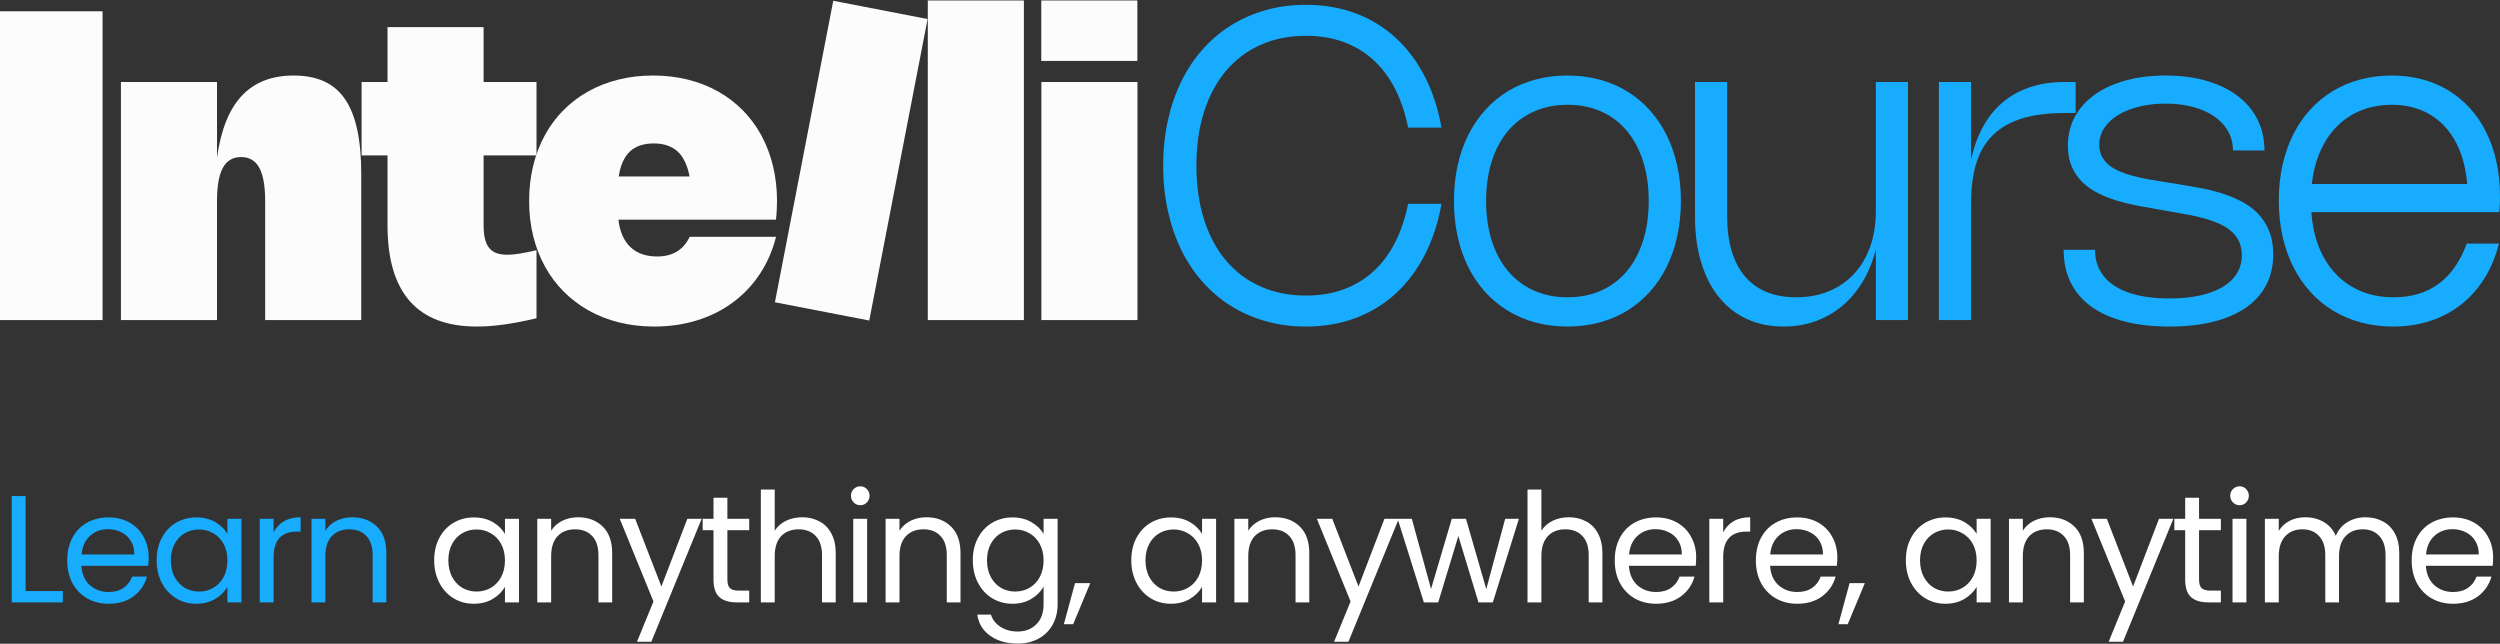 <svg width="967" height="249" viewBox="0 0 967 249" fill="none" xmlns="http://www.w3.org/2000/svg">
<rect x="0" y="0" width="967" height="249" fill="#333333" stroke="none"/>
<g clip-path="url(#clip0_3944_16749)">
<path d="M39.672 123.802H0V4.368H39.672V123.802Z" fill="#FCFCFC"/>
<path d="M83.938 123.802H46.772V31.721H83.938V60.994C85.442 50.22 88.642 42.231 93.543 37.024C98.443 31.818 105.124 29.215 113.588 29.215C118.125 29.215 122.037 29.96 125.322 31.449C128.607 32.939 131.315 35.236 133.445 38.34C135.574 41.444 137.154 45.398 138.184 50.2C139.214 55.003 139.729 60.702 139.729 67.301V123.803H102.563V77.741C102.563 71.922 101.804 67.635 100.286 64.878C98.769 62.122 96.423 60.744 93.25 60.744C90.077 60.744 87.731 62.129 86.213 64.899C84.695 67.67 83.938 71.95 83.938 77.74V123.802H83.938Z" fill="#FCFCFC"/>
<path d="M207.521 123.092C203.066 124.15 198.945 124.951 195.16 125.493C191.373 126.036 187.81 126.308 184.469 126.308C161.417 126.308 149.892 113.251 149.892 87.136V60.118H139.869V31.721H149.892V10.506H187.058V31.721H207.521V60.118H187.058V87.178C187.058 89.211 187.232 90.944 187.58 92.378C187.928 93.812 188.471 94.988 189.209 95.906C189.946 96.825 190.901 97.494 192.07 97.911C193.239 98.329 194.631 98.538 196.246 98.538C197.61 98.538 199.19 98.391 200.986 98.099C202.782 97.807 204.96 97.368 207.521 96.784V123.093L207.521 123.092Z" fill="#FCFCFC"/>
<path d="M300.173 91.605C298.808 96.978 296.693 101.809 293.825 106.096C290.958 110.383 287.491 114.023 283.427 117.016C279.362 120.009 274.762 122.306 269.625 123.907C264.488 125.507 258.969 126.307 253.067 126.307C248.278 126.307 243.754 125.778 239.494 124.72C235.235 123.663 231.316 122.131 227.739 120.126C224.162 118.121 220.946 115.693 218.093 112.84C215.239 109.986 212.816 106.756 210.826 103.151C208.836 99.546 207.311 95.614 206.254 91.354C205.195 87.094 204.667 82.557 204.667 77.74C204.667 72.923 205.189 68.379 206.233 64.105C207.277 59.832 208.78 55.899 210.743 52.308C212.706 48.716 215.1 45.495 217.926 42.64C220.751 39.787 223.939 37.364 227.489 35.374C231.038 33.384 234.922 31.86 239.14 30.801C243.358 29.743 247.847 29.214 252.608 29.214C257.369 29.214 261.857 29.743 266.076 30.801C270.293 31.859 274.177 33.384 277.727 35.374C281.276 37.364 284.464 39.787 287.29 42.64C290.115 45.495 292.51 48.724 294.473 52.328C296.435 55.935 297.939 59.88 298.983 64.168C300.027 68.455 300.549 73.007 300.549 77.823C300.549 78.993 300.513 80.203 300.444 81.456C300.374 82.709 300.27 83.878 300.131 84.964H239.203C239.731 89.586 241.27 93.114 243.817 95.55C246.365 97.987 249.824 99.204 254.195 99.204C260.181 99.204 264.37 96.671 266.765 91.604H300.173L300.173 91.605ZM266.723 68.261C265.887 63.862 264.335 60.634 262.066 58.573C259.797 56.513 256.728 55.482 252.858 55.482C248.904 55.482 245.821 56.534 243.608 58.635C241.395 60.738 239.968 63.946 239.327 68.261H266.722H266.723Z" fill="#FCFCFC"/>
<path d="M336.23 123.982L299.74 116.922L322.303 0.303L358.793 7.362L336.23 123.983V123.982Z" fill="#FCFCFC"/>
<path d="M396.041 123.802H358.874V0.192H396.041V123.802Z" fill="#FCFCFC"/>
<path d="M439.93 23.578H402.764V0.192H439.93V23.578ZM439.972 123.802H402.805V31.721H439.972V123.802Z" fill="#FCFCFC"/>
<path d="M462.773 64.085C462.773 71.797 463.761 78.75 465.738 84.944C467.714 91.139 470.54 96.415 474.215 100.771C477.89 105.129 482.344 108.476 487.578 110.814C492.812 113.153 498.672 114.323 505.159 114.323C510.449 114.323 515.265 113.537 519.608 111.963C523.951 110.391 527.793 108.094 531.134 105.073C534.475 102.053 537.28 98.335 539.549 93.923C541.818 89.511 543.523 84.479 544.665 78.827H557.568C556.259 86.176 554.096 92.782 551.075 98.643C548.054 104.503 544.295 109.486 539.8 113.593C535.304 117.699 530.139 120.845 524.307 123.03C518.474 125.216 512.078 126.309 505.118 126.309C499.662 126.309 494.504 125.626 489.646 124.262C484.787 122.899 480.313 120.942 476.22 118.395C472.128 115.848 468.453 112.744 465.195 109.083C461.938 105.422 459.182 101.287 456.927 96.68C454.672 92.072 452.938 87.027 451.728 81.542C450.517 76.057 449.911 70.239 449.911 64.086C449.911 57.933 450.516 52.08 451.728 46.608C452.939 41.138 454.672 36.1 456.927 31.492C459.182 26.885 461.938 22.75 465.195 19.089C468.453 15.429 472.128 12.324 476.22 9.776C480.313 7.228 484.781 5.273 489.625 3.909C494.469 2.545 499.633 1.863 505.118 1.863C512.078 1.863 518.474 2.956 524.307 5.141C530.139 7.327 535.304 10.473 539.8 14.579C544.295 18.686 548.054 23.669 551.075 29.529C554.096 35.39 556.26 41.995 557.568 49.344H544.665C543.523 43.693 541.818 38.661 539.549 34.248C537.28 29.836 534.475 26.119 531.134 23.098C527.793 20.078 523.951 17.782 519.608 16.208C515.265 14.636 510.449 13.849 505.159 13.849C498.672 13.849 492.812 15.019 487.578 17.357C482.344 19.695 477.89 23.043 474.215 27.4C470.54 31.757 467.714 37.033 465.738 43.227C463.761 49.422 462.773 56.375 462.773 64.087V64.085Z" fill="#18ACFE"/>
<path d="M562.385 77.74C562.385 72.896 562.858 68.331 563.805 64.042C564.751 59.755 566.123 55.816 567.918 52.224C569.714 48.633 571.899 45.411 574.475 42.557C577.049 39.704 579.959 37.288 583.202 35.311C586.445 33.335 590.009 31.825 593.893 30.781C597.777 29.737 601.904 29.215 606.275 29.215C610.673 29.215 614.807 29.737 618.677 30.781C622.546 31.825 626.104 33.335 629.347 35.311C632.59 37.288 635.5 39.704 638.075 42.557C640.65 45.411 642.836 48.633 644.631 52.224C646.427 55.816 647.798 59.755 648.744 64.042C649.69 68.33 650.165 72.895 650.165 77.74C650.165 82.585 649.69 87.151 648.744 91.438C647.798 95.725 646.427 99.672 644.631 103.277C642.835 106.883 640.65 110.105 638.075 112.945C635.5 115.784 632.59 118.2 629.347 120.19C626.104 122.181 622.54 123.698 618.656 124.742C614.773 125.786 610.645 126.308 606.275 126.308C601.905 126.308 597.783 125.786 593.914 124.742C590.044 123.698 586.48 122.181 583.223 120.19C579.966 118.2 577.049 115.784 574.475 112.945C571.899 110.104 569.713 106.883 567.918 103.277C566.123 99.672 564.751 95.725 563.805 91.438C562.858 87.151 562.385 82.585 562.385 77.74ZM574.829 77.74C574.829 83.448 575.566 88.598 577.043 93.192C578.518 97.785 580.627 101.697 583.37 104.926C586.111 108.156 589.425 110.641 593.308 112.38C597.193 114.121 601.529 114.99 606.317 114.99C611.133 114.99 615.476 114.121 619.346 112.38C623.215 110.641 626.507 108.163 629.222 104.947C631.936 101.731 634.031 97.82 635.507 93.213C636.982 88.605 637.72 83.448 637.72 77.74C637.72 72.032 636.982 66.848 635.507 62.268C634.031 57.689 631.936 53.784 629.222 50.554C626.507 47.325 623.215 44.848 619.346 43.121C615.476 41.395 611.133 40.532 606.317 40.532C601.528 40.532 597.192 41.402 593.308 43.142C589.425 44.882 586.111 47.36 583.37 50.575C580.627 53.791 578.518 57.696 577.043 62.289C575.567 66.883 574.829 72.034 574.829 77.74Z" fill="#18ACFE"/>
<path d="M725.57 31.721H738.015V123.802H725.57V96.449C724.428 101.015 722.758 105.142 720.559 108.83C718.359 112.52 715.729 115.659 712.666 118.248C709.603 120.836 706.152 122.828 702.31 124.22C698.468 125.611 694.318 126.308 689.864 126.308C684.574 126.308 679.814 125.32 675.583 123.342C671.35 121.366 667.759 118.533 664.808 114.844C661.857 111.156 659.588 106.687 658.001 101.439C656.414 96.192 655.621 90.296 655.621 83.754V31.721H668.066V83.754C668.066 88.765 668.65 93.213 669.82 97.096C670.989 100.98 672.701 104.252 674.957 106.91C677.211 109.569 679.995 111.581 683.309 112.945C686.621 114.308 690.435 114.99 694.75 114.99C699.428 114.99 703.659 114.204 707.446 112.632C711.232 111.059 714.468 108.824 717.156 105.929C719.842 103.034 721.916 99.533 723.378 95.427C724.84 91.32 725.571 86.734 725.571 81.666L725.57 31.721Z" fill="#18ACFE"/>
<path d="M762.402 123.802H749.957V31.721H762.402V61.746C763.459 56.958 765.012 52.706 767.058 48.989C769.104 45.272 771.638 42.133 774.658 39.572C777.679 37.011 781.194 35.062 785.203 33.725C789.212 32.389 793.694 31.721 798.649 31.721H802.867V43.706H798.691C792.12 43.706 786.539 44.43 781.945 45.877C777.352 47.325 773.607 49.496 770.712 52.392C767.816 55.287 765.707 58.913 764.385 63.27C763.062 67.627 762.402 72.728 762.402 78.575V123.802V123.802Z" fill="#18ACFE"/>
<path d="M837.64 29.215C843.487 29.215 848.762 29.898 853.467 31.261C858.172 32.626 862.188 34.567 865.515 37.087C868.842 39.606 871.404 42.656 873.199 46.233C874.995 49.81 875.893 53.799 875.893 58.197H863.699C863.699 55.496 863.079 53.033 861.84 50.805C860.602 48.579 858.848 46.671 856.579 45.085C854.31 43.497 851.568 42.266 848.352 41.388C845.137 40.512 841.566 40.074 837.641 40.074C833.994 40.074 830.604 40.457 827.472 41.222C824.34 41.987 821.626 43.066 819.329 44.458C817.032 45.85 815.237 47.527 813.942 49.49C812.647 51.452 812 53.631 812 56.025C812 57.752 812.341 59.261 813.023 60.556C813.705 61.85 814.637 62.972 815.821 63.918C817.004 64.865 818.396 65.671 819.997 66.34C821.598 67.008 823.324 67.586 825.176 68.073C827.026 68.56 828.955 68.986 830.96 69.346C832.964 69.708 834.969 70.042 836.973 70.349L842.694 71.267C845.283 71.685 847.991 72.152 850.816 72.667C853.642 73.182 856.405 73.856 859.106 74.692C861.807 75.527 864.382 76.571 866.832 77.824C869.281 79.077 871.425 80.636 873.263 82.501C875.1 84.367 876.562 86.601 877.648 89.203C878.733 91.807 879.276 94.876 879.276 98.412C879.276 102.867 878.371 106.82 876.562 110.271C874.752 113.724 872.128 116.64 868.69 119.021C865.251 121.401 861.048 123.21 856.079 124.449C851.11 125.688 845.465 126.308 839.145 126.308C832.602 126.308 826.791 125.646 821.711 124.325C816.629 123.002 812.349 121.082 808.87 118.561C805.389 116.042 802.744 112.938 800.935 109.248C799.125 105.56 798.221 101.349 798.221 96.615H810.372C810.372 99.622 811.005 102.289 812.273 104.613C813.539 106.938 815.39 108.907 817.827 110.521C820.263 112.136 823.262 113.362 826.826 114.197C830.389 115.032 834.482 115.45 839.104 115.45C843.391 115.45 847.261 115.081 850.713 114.343C854.165 113.606 857.109 112.527 859.545 111.107C861.981 109.687 863.853 107.933 865.162 105.845C866.471 103.757 867.125 101.377 867.125 98.704C867.125 96.673 866.763 94.898 866.039 93.38C865.315 91.862 864.313 90.548 863.033 89.434C861.752 88.321 860.249 87.374 858.523 86.593C856.796 85.815 854.931 85.14 852.927 84.568C850.922 83.998 848.827 83.504 846.641 83.086C844.455 82.668 842.263 82.279 840.064 81.916L834.302 80.914C831.852 80.496 829.304 80.037 826.659 79.536C824.014 79.035 821.411 78.394 818.85 77.614C816.288 76.836 813.86 75.876 811.563 74.734C809.266 73.591 807.247 72.179 805.508 70.495C803.768 68.811 802.389 66.806 801.373 64.481C800.357 62.156 799.849 59.435 799.849 56.317C799.849 52.197 800.761 48.466 802.584 45.125C804.407 41.784 806.976 38.938 810.289 36.585C813.602 34.232 817.576 32.416 822.212 31.135C826.847 29.855 831.99 29.215 837.642 29.215L837.64 29.215Z" fill="#18ACFE"/>
<path d="M966.582 94.236C965.302 99.303 963.408 103.819 960.903 107.786C958.397 111.754 955.391 115.109 951.883 117.851C948.375 120.593 944.414 122.689 940.002 124.136C935.589 125.584 930.808 126.307 925.657 126.307C921.258 126.307 917.103 125.778 913.192 124.72C909.28 123.663 905.689 122.138 902.417 120.147C899.146 118.157 896.216 115.735 893.627 112.881C891.038 110.027 888.838 106.798 887.028 103.192C885.218 99.587 883.834 95.634 882.874 91.333C881.913 87.031 881.433 82.459 881.433 77.614C881.433 72.769 881.906 68.218 882.852 63.959C883.798 59.7 885.163 55.774 886.946 52.183C888.727 48.591 890.905 45.376 893.481 42.536C896.055 39.696 898.958 37.288 902.188 35.311C905.417 33.335 908.959 31.825 912.816 30.781C916.672 29.737 920.785 29.215 925.156 29.215C929.304 29.215 933.209 29.702 936.87 30.677C940.53 31.651 943.913 33.077 947.017 34.957C950.122 36.837 952.906 39.133 955.369 41.848C957.834 44.562 959.928 47.652 961.655 51.118C963.381 54.584 964.703 58.405 965.622 62.581C966.54 66.757 967 71.24 967 76.028C967 76.975 966.979 77.935 966.938 78.909C966.896 79.884 966.819 80.928 966.708 82.041H894.045C894.379 87.081 895.367 91.632 897.01 95.697C898.652 99.762 900.852 103.228 903.608 106.095C906.365 108.962 909.622 111.163 913.38 112.693C917.139 114.225 921.315 114.99 925.908 114.99C932.812 114.99 938.617 113.243 943.322 109.749C948.027 106.256 951.633 101.084 954.138 94.236H966.583H966.582ZM954.305 71.184C953.914 66.34 952.947 62.018 951.402 58.218C949.858 54.417 947.832 51.209 945.326 48.592C942.821 45.975 939.869 43.977 936.473 42.599C933.076 41.221 929.318 40.532 925.198 40.532C920.883 40.532 916.943 41.242 913.38 42.662C909.816 44.081 906.705 46.114 904.046 48.759C901.387 51.403 899.216 54.619 897.531 58.405C895.847 62.191 894.74 66.451 894.212 71.184L954.305 71.184Z" fill="#18ACFE"/>
</g>
<path d="M9.912 228.634H24.308V233H4.543V191.877H9.912V228.634ZM57.51 215.595C57.51 216.618 57.451 217.699 57.333 218.84H31.491C31.688 222.026 32.769 224.524 34.736 226.333C36.742 228.103 39.161 228.988 41.993 228.988C44.313 228.988 46.241 228.457 47.775 227.395C49.348 226.294 50.45 224.838 51.079 223.029H56.861C55.995 226.136 54.265 228.673 51.669 230.64C49.073 232.567 45.847 233.531 41.993 233.531C38.925 233.531 36.172 232.843 33.733 231.466C31.334 230.089 29.445 228.142 28.069 225.625C26.692 223.068 26.004 220.118 26.004 216.775C26.004 213.432 26.672 210.501 28.01 207.984C29.347 205.467 31.215 203.539 33.615 202.202C36.053 200.825 38.846 200.137 41.993 200.137C45.061 200.137 47.775 200.806 50.135 202.143C52.495 203.48 54.304 205.329 55.563 207.689C56.861 210.01 57.51 212.645 57.51 215.595ZM51.964 214.474C51.964 212.429 51.511 210.678 50.607 209.223C49.702 207.728 48.463 206.607 46.89 205.86C45.356 205.073 43.645 204.68 41.757 204.68C39.043 204.68 36.722 205.545 34.795 207.276C32.907 209.007 31.825 211.406 31.55 214.474H51.964ZM60.591 216.716C60.591 213.412 61.259 210.521 62.597 208.043C63.934 205.526 65.763 203.579 68.084 202.202C70.444 200.825 73.059 200.137 75.931 200.137C78.763 200.137 81.221 200.747 83.306 201.966C85.39 203.185 86.944 204.719 87.967 206.568V200.668H93.395V233H87.967V226.982C86.905 228.87 85.312 230.443 83.188 231.702C81.103 232.921 78.664 233.531 75.872 233.531C73 233.531 70.404 232.823 68.084 231.407C65.763 229.991 63.934 228.005 62.597 225.448C61.259 222.891 60.591 219.981 60.591 216.716ZM87.967 216.775C87.967 214.336 87.475 212.212 86.492 210.403C85.508 208.594 84.171 207.217 82.48 206.273C80.828 205.29 78.999 204.798 76.993 204.798C74.987 204.798 73.158 205.27 71.506 206.214C69.854 207.158 68.536 208.535 67.553 210.344C66.569 212.153 66.078 214.277 66.078 216.716C66.078 219.194 66.569 221.357 67.553 223.206C68.536 225.015 69.854 226.412 71.506 227.395C73.158 228.339 74.987 228.811 76.993 228.811C78.999 228.811 80.828 228.339 82.48 227.395C84.171 226.412 85.508 225.015 86.492 223.206C87.475 221.357 87.967 219.214 87.967 216.775ZM105.837 205.919C106.781 204.07 108.118 202.635 109.849 201.612C111.619 200.589 113.762 200.078 116.28 200.078V205.624H114.864C108.846 205.624 105.837 208.889 105.837 215.418V233H100.468V200.668H105.837V205.919ZM136.231 200.078C140.164 200.078 143.35 201.278 145.789 203.677C148.227 206.037 149.447 209.459 149.447 213.943V233H144.137V214.71C144.137 211.485 143.33 209.026 141.718 207.335C140.105 205.604 137.902 204.739 135.11 204.739C132.278 204.739 130.016 205.624 128.325 207.394C126.673 209.164 125.847 211.74 125.847 215.123V233H120.478V200.668H125.847V205.27C126.909 203.618 128.344 202.34 130.154 201.435C132.002 200.53 134.028 200.078 136.231 200.078Z" fill="#18ACFE"/>
<path d="M167.94 216.716C167.94 213.412 168.609 210.521 169.946 208.043C171.284 205.526 173.113 203.579 175.433 202.202C177.793 200.825 180.409 200.137 183.28 200.137C186.112 200.137 188.571 200.747 190.655 201.966C192.74 203.185 194.294 204.719 195.316 206.568V200.668H200.744V233H195.316V226.982C194.254 228.87 192.661 230.443 190.537 231.702C188.453 232.921 186.014 233.531 183.221 233.531C180.35 233.531 177.754 232.823 175.433 231.407C173.113 229.991 171.284 228.005 169.946 225.448C168.609 222.891 167.94 219.981 167.94 216.716ZM195.316 216.775C195.316 214.336 194.825 212.212 193.841 210.403C192.858 208.594 191.521 207.217 189.829 206.273C188.177 205.29 186.348 204.798 184.342 204.798C182.336 204.798 180.507 205.27 178.855 206.214C177.203 207.158 175.886 208.535 174.902 210.344C173.919 212.153 173.427 214.277 173.427 216.716C173.427 219.194 173.919 221.357 174.902 223.206C175.886 225.015 177.203 226.412 178.855 227.395C180.507 228.339 182.336 228.811 184.342 228.811C186.348 228.811 188.177 228.339 189.829 227.395C191.521 226.412 192.858 225.015 193.841 223.206C194.825 221.357 195.316 219.214 195.316 216.775ZM223.57 200.078C227.504 200.078 230.69 201.278 233.128 203.677C235.567 206.037 236.786 209.459 236.786 213.943V233H231.476V214.71C231.476 211.485 230.67 209.026 229.057 207.335C227.445 205.604 225.242 204.739 222.449 204.739C219.617 204.739 217.356 205.624 215.664 207.394C214.012 209.164 213.186 211.74 213.186 215.123V233H207.817V200.668H213.186V205.27C214.248 203.618 215.684 202.34 217.493 201.435C219.342 200.53 221.368 200.078 223.57 200.078ZM271.405 200.668L251.935 248.222H246.389L252.761 232.646L239.722 200.668H245.681L255.829 226.864L265.859 200.668H271.405ZM281.351 205.093V224.15C281.351 225.723 281.685 226.844 282.354 227.513C283.022 228.142 284.183 228.457 285.835 228.457H289.788V233H284.95C281.96 233 279.718 232.312 278.224 230.935C276.729 229.558 275.982 227.297 275.982 224.15V205.093H271.793V200.668H275.982V192.526H281.351V200.668H289.788V205.093H281.351ZM310.341 200.078C312.78 200.078 314.982 200.609 316.949 201.671C318.916 202.694 320.45 204.247 321.551 206.332C322.692 208.417 323.262 210.954 323.262 213.943V233H317.952V214.71C317.952 211.485 317.146 209.026 315.533 207.335C313.92 205.604 311.718 204.739 308.925 204.739C306.093 204.739 303.831 205.624 302.14 207.394C300.488 209.164 299.662 211.74 299.662 215.123V233H294.293V189.34H299.662V205.27C300.724 203.618 302.179 202.34 304.028 201.435C305.916 200.53 308.02 200.078 310.341 200.078ZM332.805 195.417C331.783 195.417 330.917 195.063 330.209 194.355C329.501 193.647 329.147 192.782 329.147 191.759C329.147 190.736 329.501 189.871 330.209 189.163C330.917 188.455 331.783 188.101 332.805 188.101C333.789 188.101 334.615 188.455 335.283 189.163C335.991 189.871 336.345 190.736 336.345 191.759C336.345 192.782 335.991 193.647 335.283 194.355C334.615 195.063 333.789 195.417 332.805 195.417ZM335.401 200.668V233H330.032V200.668H335.401ZM358.305 200.078C362.238 200.078 365.424 201.278 367.863 203.677C370.301 206.037 371.521 209.459 371.521 213.943V233H366.211V214.71C366.211 211.485 365.404 209.026 363.792 207.335C362.179 205.604 359.976 204.739 357.184 204.739C354.352 204.739 352.09 205.624 350.399 207.394C348.747 209.164 347.921 211.74 347.921 215.123V233H342.552V200.668H347.921V205.27C348.983 203.618 350.418 202.34 352.228 201.435C354.076 200.53 356.102 200.078 358.305 200.078ZM391.625 200.137C394.418 200.137 396.856 200.747 398.941 201.966C401.065 203.185 402.638 204.719 403.661 206.568V200.668H409.089V233.708C409.089 236.658 408.46 239.274 407.201 241.555C405.942 243.876 404.133 245.685 401.773 246.983C399.452 248.281 396.738 248.93 393.631 248.93C389.383 248.93 385.843 247.927 383.011 245.921C380.179 243.915 378.507 241.181 377.996 237.72H383.306C383.896 239.687 385.115 241.26 386.964 242.44C388.813 243.659 391.035 244.269 393.631 244.269C396.581 244.269 398.98 243.345 400.829 241.496C402.717 239.647 403.661 237.051 403.661 233.708V226.923C402.599 228.811 401.026 230.384 398.941 231.643C396.856 232.902 394.418 233.531 391.625 233.531C388.754 233.531 386.138 232.823 383.778 231.407C381.457 229.991 379.628 228.005 378.291 225.448C376.954 222.891 376.285 219.981 376.285 216.716C376.285 213.412 376.954 210.521 378.291 208.043C379.628 205.526 381.457 203.579 383.778 202.202C386.138 200.825 388.754 200.137 391.625 200.137ZM403.661 216.775C403.661 214.336 403.169 212.212 402.186 210.403C401.203 208.594 399.865 207.217 398.174 206.273C396.522 205.29 394.693 204.798 392.687 204.798C390.681 204.798 388.852 205.27 387.2 206.214C385.548 207.158 384.23 208.535 383.247 210.344C382.264 212.153 381.772 214.277 381.772 216.716C381.772 219.194 382.264 221.357 383.247 223.206C384.23 225.015 385.548 226.412 387.2 227.395C388.852 228.339 390.681 228.811 392.687 228.811C394.693 228.811 396.522 228.339 398.174 227.395C399.865 226.412 401.203 225.015 402.186 223.206C403.169 221.357 403.661 219.214 403.661 216.775ZM421.708 225.566L415.1 241.437H411.501L415.808 225.566H421.708ZM437.582 216.716C437.582 213.412 438.251 210.521 439.588 208.043C440.925 205.526 442.754 203.579 445.075 202.202C447.435 200.825 450.051 200.137 452.922 200.137C455.754 200.137 458.212 200.747 460.297 201.966C462.382 203.185 463.935 204.719 464.958 206.568V200.668H470.386V233H464.958V226.982C463.896 228.87 462.303 230.443 460.179 231.702C458.094 232.921 455.656 233.531 452.863 233.531C449.992 233.531 447.396 232.823 445.075 231.407C442.754 229.991 440.925 228.005 439.588 225.448C438.251 222.891 437.582 219.981 437.582 216.716ZM464.958 216.775C464.958 214.336 464.466 212.212 463.483 210.403C462.5 208.594 461.162 207.217 459.471 206.273C457.819 205.29 455.99 204.798 453.984 204.798C451.978 204.798 450.149 205.27 448.497 206.214C446.845 207.158 445.527 208.535 444.544 210.344C443.561 212.153 443.069 214.277 443.069 216.716C443.069 219.194 443.561 221.357 444.544 223.206C445.527 225.015 446.845 226.412 448.497 227.395C450.149 228.339 451.978 228.811 453.984 228.811C455.99 228.811 457.819 228.339 459.471 227.395C461.162 226.412 462.5 225.015 463.483 223.206C464.466 221.357 464.958 219.214 464.958 216.775ZM493.212 200.078C497.145 200.078 500.331 201.278 502.77 203.677C505.209 206.037 506.428 209.459 506.428 213.943V233H501.118V214.71C501.118 211.485 500.312 209.026 498.699 207.335C497.086 205.604 494.884 204.739 492.091 204.739C489.259 204.739 486.997 205.624 485.306 207.394C483.654 209.164 482.828 211.74 482.828 215.123V233H477.459V200.668H482.828V205.27C483.89 203.618 485.326 202.34 487.135 201.435C488.984 200.53 491.009 200.078 493.212 200.078ZM541.046 200.668L521.576 248.222H516.03L522.402 232.646L509.363 200.668H515.322L525.47 226.864L535.5 200.668H541.046ZM587.513 200.668L577.424 233H571.878L564.09 207.335L556.302 233H550.756L540.608 200.668H546.095L553.529 227.808L561.553 200.668H567.04L574.887 227.867L582.203 200.668H587.513ZM606.89 200.078C609.328 200.078 611.531 200.609 613.498 201.671C615.464 202.694 616.998 204.247 618.1 206.332C619.24 208.417 619.811 210.954 619.811 213.943V233H614.501V214.71C614.501 211.485 613.694 209.026 612.082 207.335C610.469 205.604 608.266 204.739 605.474 204.739C602.642 204.739 600.38 205.624 598.689 207.394C597.037 209.164 596.211 211.74 596.211 215.123V233H590.842V189.34H596.211V205.27C597.273 203.618 598.728 202.34 600.577 201.435C602.465 200.53 604.569 200.078 606.89 200.078ZM656.081 215.595C656.081 216.618 656.022 217.699 655.904 218.84H630.062C630.259 222.026 631.34 224.524 633.307 226.333C635.313 228.103 637.732 228.988 640.564 228.988C642.885 228.988 644.812 228.457 646.346 227.395C647.919 226.294 649.021 224.838 649.65 223.029H655.432C654.567 226.136 652.836 228.673 650.24 230.64C647.644 232.567 644.419 233.531 640.564 233.531C637.496 233.531 634.743 232.843 632.304 231.466C629.905 230.089 628.017 228.142 626.64 225.625C625.263 223.068 624.575 220.118 624.575 216.775C624.575 213.432 625.244 210.501 626.581 207.984C627.918 205.467 629.787 203.539 632.186 202.202C634.625 200.825 637.417 200.137 640.564 200.137C643.632 200.137 646.346 200.806 648.706 202.143C651.066 203.48 652.875 205.329 654.134 207.689C655.432 210.01 656.081 212.645 656.081 215.595ZM650.535 214.474C650.535 212.429 650.083 210.678 649.178 209.223C648.273 207.728 647.034 206.607 645.461 205.86C643.927 205.073 642.216 204.68 640.328 204.68C637.614 204.68 635.293 205.545 633.366 207.276C631.478 209.007 630.396 211.406 630.121 214.474H650.535ZM666.537 205.919C667.481 204.07 668.818 202.635 670.549 201.612C672.319 200.589 674.463 200.078 676.98 200.078V205.624H675.564C669.546 205.624 666.537 208.889 666.537 215.418V233H661.168V200.668H666.537V205.919ZM710.678 215.595C710.678 216.618 710.619 217.699 710.501 218.84H684.659C684.855 222.026 685.937 224.524 687.904 226.333C689.91 228.103 692.329 228.988 695.161 228.988C697.481 228.988 699.409 228.457 700.943 227.395C702.516 226.294 703.617 224.838 704.247 223.029H710.029C709.163 226.136 707.433 228.673 704.837 230.64C702.241 232.567 699.015 233.531 695.161 233.531C692.093 233.531 689.339 232.843 686.901 231.466C684.501 230.089 682.613 228.142 681.237 225.625C679.86 223.068 679.172 220.118 679.172 216.775C679.172 213.432 679.84 210.501 681.178 207.984C682.515 205.467 684.383 203.539 686.783 202.202C689.221 200.825 692.014 200.137 695.161 200.137C698.229 200.137 700.943 200.806 703.303 202.143C705.663 203.48 707.472 205.329 708.731 207.689C710.029 210.01 710.678 212.645 710.678 215.595ZM705.132 214.474C705.132 212.429 704.679 210.678 703.775 209.223C702.87 207.728 701.631 206.607 700.058 205.86C698.524 205.073 696.813 204.68 694.925 204.68C692.211 204.68 689.89 205.545 687.963 207.276C686.075 209.007 684.993 211.406 684.718 214.474H705.132ZM721.311 225.566L714.703 241.437H711.104L715.411 225.566H721.311ZM737.184 216.716C737.184 213.412 737.853 210.521 739.19 208.043C740.528 205.526 742.357 203.579 744.677 202.202C747.037 200.825 749.653 200.137 752.524 200.137C755.356 200.137 757.815 200.747 759.899 201.966C761.984 203.185 763.538 204.719 764.56 206.568V200.668H769.988V233H764.56V226.982C763.498 228.87 761.905 230.443 759.781 231.702C757.697 232.921 755.258 233.531 752.465 233.531C749.594 233.531 746.998 232.823 744.677 231.407C742.357 229.991 740.528 228.005 739.19 225.448C737.853 222.891 737.184 219.981 737.184 216.716ZM764.56 216.775C764.56 214.336 764.069 212.212 763.085 210.403C762.102 208.594 760.765 207.217 759.073 206.273C757.421 205.29 755.592 204.798 753.586 204.798C751.58 204.798 749.751 205.27 748.099 206.214C746.447 207.158 745.13 208.535 744.146 210.344C743.163 212.153 742.671 214.277 742.671 216.716C742.671 219.194 743.163 221.357 744.146 223.206C745.13 225.015 746.447 226.412 748.099 227.395C749.751 228.339 751.58 228.811 753.586 228.811C755.592 228.811 757.421 228.339 759.073 227.395C760.765 226.412 762.102 225.015 763.085 223.206C764.069 221.357 764.56 219.214 764.56 216.775ZM792.815 200.078C796.748 200.078 799.934 201.278 802.373 203.677C804.811 206.037 806.031 209.459 806.031 213.943V233H800.721V214.71C800.721 211.485 799.914 209.026 798.302 207.335C796.689 205.604 794.486 204.739 791.694 204.739C788.862 204.739 786.6 205.624 784.909 207.394C783.257 209.164 782.431 211.74 782.431 215.123V233H777.062V200.668H782.431V205.27C783.493 203.618 784.928 202.34 786.738 201.435C788.586 200.53 790.612 200.078 792.815 200.078ZM840.649 200.668L821.179 248.222H815.633L822.005 232.646L808.966 200.668H814.925L825.073 226.864L835.103 200.668H840.649ZM850.595 205.093V224.15C850.595 225.723 850.929 226.844 851.598 227.513C852.267 228.142 853.427 228.457 855.079 228.457H859.032V233H854.194C851.205 233 848.963 232.312 847.468 230.935C845.973 229.558 845.226 227.297 845.226 224.15V205.093H841.037V200.668H845.226V192.526H850.595V200.668H859.032V205.093H850.595ZM866.31 195.417C865.287 195.417 864.422 195.063 863.714 194.355C863.006 193.647 862.652 192.782 862.652 191.759C862.652 190.736 863.006 189.871 863.714 189.163C864.422 188.455 865.287 188.101 866.31 188.101C867.293 188.101 868.119 188.455 868.788 189.163C869.496 189.871 869.85 190.736 869.85 191.759C869.85 192.782 869.496 193.647 868.788 194.355C868.119 195.063 867.293 195.417 866.31 195.417ZM868.906 200.668V233H863.537V200.668H868.906ZM914.938 200.078C917.455 200.078 919.697 200.609 921.664 201.671C923.63 202.694 925.184 204.247 926.325 206.332C927.465 208.417 928.036 210.954 928.036 213.943V233H922.726V214.71C922.726 211.485 921.919 209.026 920.307 207.335C918.733 205.604 916.59 204.739 913.876 204.739C911.083 204.739 908.861 205.644 907.209 207.453C905.557 209.223 904.731 211.799 904.731 215.182V233H899.421V214.71C899.421 211.485 898.614 209.026 897.002 207.335C895.428 205.604 893.285 204.739 890.571 204.739C887.778 204.739 885.556 205.644 883.904 207.453C882.252 209.223 881.426 211.799 881.426 215.182V233H876.057V200.668H881.426V205.329C882.488 203.638 883.904 202.34 885.674 201.435C887.483 200.53 889.469 200.078 891.633 200.078C894.347 200.078 896.746 200.688 898.831 201.907C900.915 203.126 902.469 204.916 903.492 207.276C904.396 204.995 905.891 203.225 907.976 201.966C910.06 200.707 912.381 200.078 914.938 200.078ZM964.343 215.595C964.343 216.618 964.284 217.699 964.166 218.84H938.324C938.52 222.026 939.602 224.524 941.569 226.333C943.575 228.103 945.994 228.988 948.826 228.988C951.146 228.988 953.074 228.457 954.608 227.395C956.181 226.294 957.282 224.838 957.912 223.029H963.694C962.828 226.136 961.098 228.673 958.502 230.64C955.906 232.567 952.68 233.531 948.826 233.531C945.758 233.531 943.004 232.843 940.566 231.466C938.166 230.089 936.278 228.142 934.902 225.625C933.525 223.068 932.837 220.118 932.837 216.775C932.837 213.432 933.505 210.501 934.843 207.984C936.18 205.467 938.048 203.539 940.448 202.202C942.886 200.825 945.679 200.137 948.826 200.137C951.894 200.137 954.608 200.806 956.968 202.143C959.328 203.48 961.137 205.329 962.396 207.689C963.694 210.01 964.343 212.645 964.343 215.595ZM958.797 214.474C958.797 212.429 958.344 210.678 957.44 209.223C956.535 207.728 955.296 206.607 953.723 205.86C952.189 205.073 950.478 204.68 948.59 204.68C945.876 204.68 943.555 205.545 941.628 207.276C939.74 209.007 938.658 211.406 938.383 214.474H958.797Z" fill="white"/>
<defs>
<clipPath id="clip0_3944_16749">
<rect width="967" height="126.116" fill="white" transform="translate(0 0.192)"/>
</clipPath>
</defs>
</svg>
